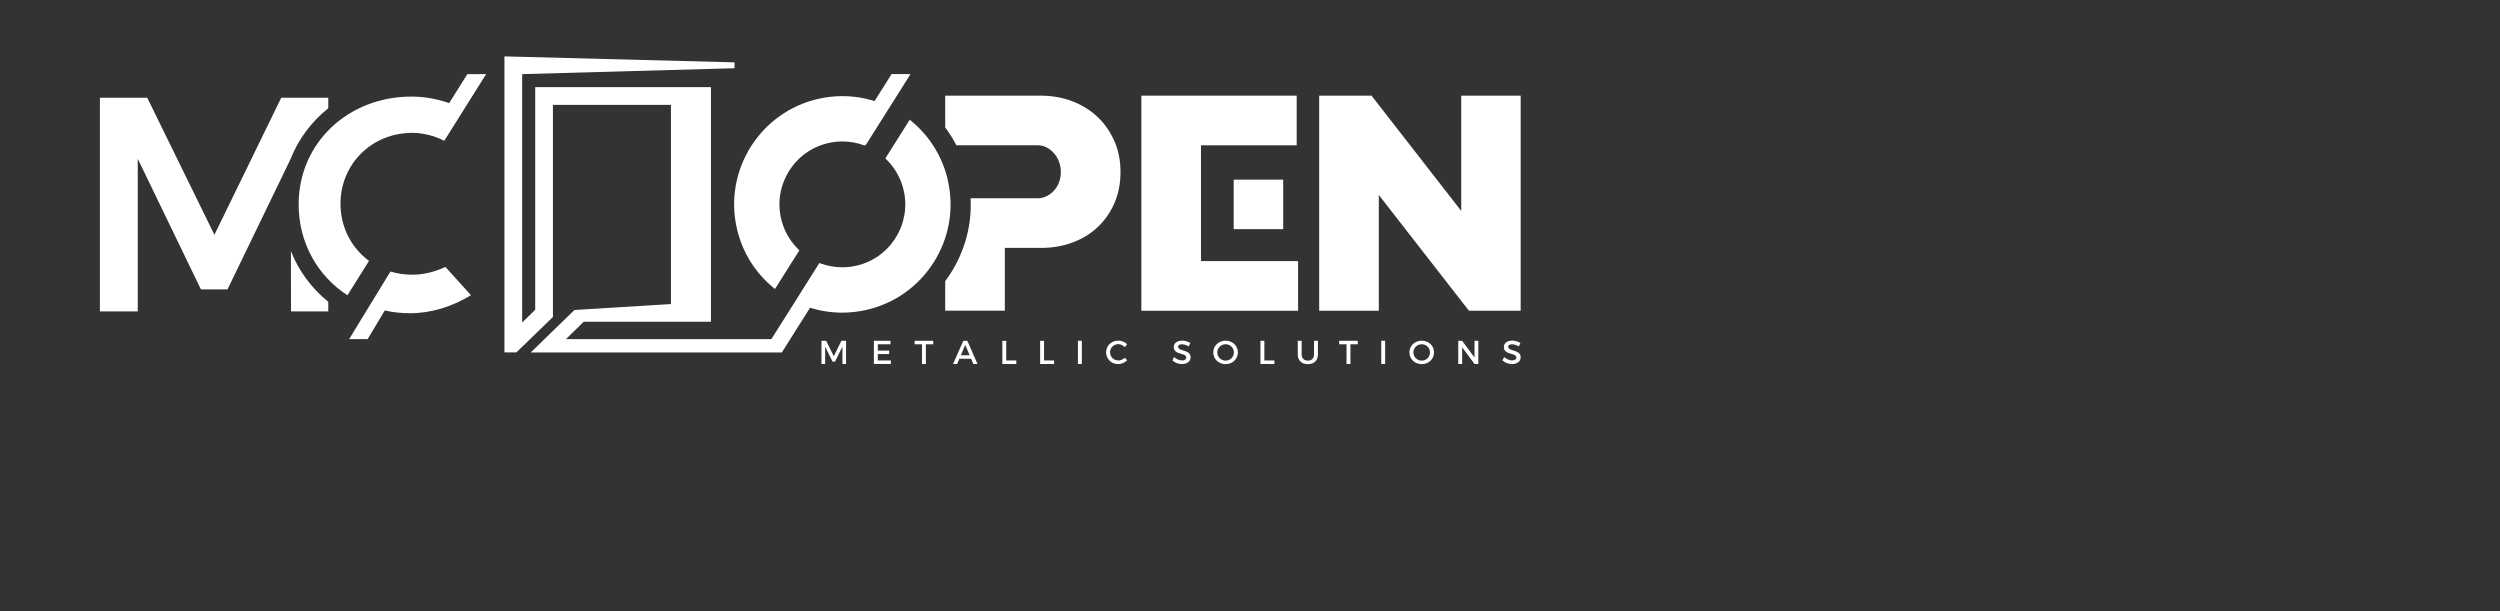 <?xml version="1.0" encoding="UTF-8"?>
<svg id="Camada_1" xmlns="http://www.w3.org/2000/svg" version="1.1" viewBox="0 0 512 125.14">
  <rect x="0" y="0" width="512" height="125.14" fill="#333333" stroke="none"/>
  <!-- Generator: Adobe Illustrator 29.6.1, SVG Export Plug-In . SVG Version: 2.1.1 Build 9)  -->
  <defs>
    <style>
      .st0 {
        fill: #fff;
      }
    </style>
  </defs>
  <polygon class="st0" points="311.43 63.64 300.84 63.64 282.38 39.93 282.38 63.64 270.17 63.64 270.17 19.59 280.89 19.59 299.26 43.2 299.26 19.59 311.43 19.59 311.43 63.64"/>
  <polygon class="st0" points="245.96 53.47 245.96 29.76 265.56 29.76 265.56 19.59 233.75 19.59 233.75 63.64 265.85 63.64 265.85 53.47 245.96 53.47"/>
  <rect class="st0" x="252.66" y="36.79" width="10.14" height="10.14"/>
  <path class="st0" d="M228.25,28.97c-.81-1.91-1.95-3.56-3.4-4.95-1.46-1.4-3.19-2.48-5.19-3.26-2.01-.78-4.21-1.17-6.61-1.17h-19.47v6.52c.86,1.15,1.63,2.37,2.29,3.64h16.66c.65,0,1.25.15,1.83.45.57.3,1.07.7,1.51,1.2s.77,1.07,1.02,1.74.37,1.35.37,2.09-.12,1.46-.37,2.11-.59,1.22-1.04,1.7-.95.87-1.53,1.15-1.18.42-1.83.42h-13.71c.27,5.35-1.11,10.64-4.02,15.26-.37.59-.77,1.16-1.18,1.71v6.05h12.21v-12.86h7.42c2.35,0,4.53-.38,6.53-1.14,2-.75,3.71-1.82,5.15-3.19,1.43-1.37,2.56-3.01,3.37-4.9.81-1.9,1.22-4,1.22-6.32s-.41-4.35-1.22-6.27v.02Z"/>
  <g>
    <path class="st0" d="M169.19,69.79l1.57,3.16,1.56-3.16h.95v4.75h-.74v-3.55l-1.51,3.06h-.53l-1.5-3.06v3.55h-.75v-4.75h.95Z"/>
    <path class="st0" d="M182.37,69.79v.72h-2.59v1.29h2.32v.71h-2.32v1.31h2.67v.72h-3.48v-4.75h3.4Z"/>
    <path class="st0" d="M191.13,69.79v.72h-1.51v4.03h-.8v-4.03h-1.5v-.72h3.81,0Z"/>
    <path class="st0" d="M198.88,73.47h-2.4l-.46,1.07h-.83l2.1-4.75h.82l2.08,4.75h-.85l-.46-1.07h0ZM198.58,72.76l-.9-2.11-.9,2.11h1.79Z"/>
    <path class="st0" d="M206.08,69.79v4.03h2.06v.73h-2.86v-4.75h.8Z"/>
    <path class="st0" d="M213.82,69.79v4.03h2.06v.73h-2.86v-4.75h.8Z"/>
    <path class="st0" d="M221.56,69.79v4.75h-.8v-4.75h.8Z"/>
    <path class="st0" d="M229.04,70.48c-.95,0-1.7.74-1.7,1.67s.75,1.67,1.7,1.67c.48,0,.96-.22,1.32-.56l.48.53c-.48.48-1.17.78-1.84.78-1.39,0-2.47-1.05-2.47-2.42s1.09-2.39,2.5-2.39c.67,0,1.35.28,1.8.74l-.47.59c-.35-.37-.84-.61-1.32-.61h0Z"/>
    <path class="st0" d="M242.04,70.51c-.47,0-.77.18-.77.49,0,1.04,2.56.48,2.56,2.19,0,.85-.75,1.37-1.79,1.37-.75,0-1.45-.3-1.94-.75l.35-.69c.49.45,1.1.69,1.61.69.56,0,.89-.21.89-.57,0-1.06-2.56-.47-2.56-2.16,0-.82.7-1.32,1.73-1.32.62,0,1.22.2,1.66.49l-.33.7c-.52-.32-1.03-.44-1.39-.44Z"/>
    <path class="st0" d="M253.52,72.17c0,1.36-1.1,2.41-2.52,2.41s-2.52-1.05-2.52-2.41,1.1-2.4,2.52-2.4,2.52,1.04,2.52,2.4ZM249.3,72.17c0,.95.78,1.69,1.71,1.69s1.69-.75,1.69-1.69-.76-1.67-1.69-1.67-1.71.74-1.71,1.67Z"/>
    <path class="st0" d="M258.94,69.79v4.03h2.06v.73h-2.86v-4.75h.8Z"/>
    <path class="st0" d="M267.86,73.86c.77,0,1.25-.48,1.25-1.28v-2.79h.8v2.79c0,1.24-.78,2-2.06,2s-2.07-.76-2.07-2v-2.79h.8v2.79c0,.8.49,1.28,1.28,1.28h0Z"/>
    <path class="st0" d="M278.08,69.79v.72h-1.51v4.03h-.8v-4.03h-1.5v-.72h3.81,0Z"/>
    <path class="st0" d="M283.68,69.79v4.75h-.8v-4.75h.8Z"/>
    <path class="st0" d="M293.69,72.17c0,1.36-1.1,2.41-2.52,2.41s-2.52-1.05-2.52-2.41,1.1-2.4,2.52-2.4,2.52,1.04,2.52,2.4ZM289.46,72.17c0,.95.78,1.69,1.71,1.69s1.69-.75,1.69-1.69-.76-1.67-1.69-1.67-1.71.74-1.71,1.67Z"/>
    <path class="st0" d="M299.44,69.79l2.54,3.42v-3.42h.78v4.75h-.78l-2.53-3.41v3.41h-.8v-4.75h.79Z"/>
    <path class="st0" d="M309.64,70.51c-.47,0-.77.18-.77.49,0,1.04,2.56.48,2.56,2.19,0,.85-.75,1.37-1.79,1.37-.75,0-1.45-.3-1.94-.75l.35-.69c.49.45,1.1.69,1.61.69.56,0,.89-.21.89-.57,0-1.06-2.56-.47-2.56-2.16,0-.82.7-1.32,1.73-1.32.62,0,1.22.2,1.66.49l-.33.7c-.52-.32-1.03-.44-1.39-.44Z"/>
  </g>
  <path class="st0" d="M67.23,61.8v1.98h-7.63l-.02-12.35c1.6,4.05,4.22,7.62,7.65,10.38Z"/>
  <path class="st0" d="M67.23,22.18v-2.17h-9.63l-13.69,28.07-13.76-28.07h-9.69v43.76h7.75v-31.26l12.94,26.76h5.44l12.89-26.64c1.62-4.13,4.3-7.71,7.75-10.46h.01Z"/>
  <path class="st0" d="M194.13,36.96c-1.08-4.77-3.64-8.95-7.39-12.09l-.42-.35-5,7.92.27.27c1.74,1.72,2.95,3.9,3.49,6.29.76,3.36.17,6.81-1.67,9.72-1.83,2.92-4.69,4.94-8.05,5.7-.94.21-1.9.32-2.85.32-1.48,0-2.93-.25-4.34-.75l-.36-.13-3.47,5.5h0l-.53.84v.02s-5.84,9.24-5.84,9.24h-42.07l3.65-3.57h26.05V17.84h-35.99v45.61l-2.08,2.03-.59.57V15.18l43.49-1.21v-1.2l-47.12-1.22v60.62h2.44l6.56-6.35.93-.9V21.48h24.17v40.79l-19.78,1.22h0s0,.01,0,.01l-8.93,8.68h51.42l5.78-9.16c2.14.67,4.36,1.01,6.6,1.01h0c1.64,0,3.29-.19,4.9-.55,5.78-1.31,10.69-4.79,13.85-9.8,3.16-5.01,4.18-10.95,2.87-16.71h0ZM95.72,15.18h3.84l-8.57,13.65c-2.09-1.04-4.34-1.62-6.57-1.62-8.25,0-14.69,6.37-14.69,14.5,0,4.86,2.27,9.09,5.84,11.72l-4.41,7.04c-6.09-3.94-10-10.7-10-18.62,0-12.5,10.06-22.07,23.13-22.07,2.6,0,5.22.48,7.7,1.33l3.72-5.92h0ZM96.44,60.46c-3.77,2.32-8.14,3.69-12.45,3.69-1.79,0-3.53-.19-5.19-.56l-3.51,5.87h-3.79l8.46-13.85c1.4.43,2.9.65,4.47.65,2.27,0,4.6-.57,6.79-1.59l5.23,5.78h0ZM185.78,15.18h.69l-9.12,14.46-.3.15-.2-.07c-1.4-.5-2.85-.75-4.33-.75-.96,0-1.91.11-2.85.32-3.36.76-6.22,2.79-8.05,5.7-1.83,2.92-2.43,6.37-1.67,9.72.54,2.4,1.75,4.57,3.49,6.29l.27.27-5,7.92-.42-.35c-3.75-3.14-6.31-7.31-7.39-12.09-2.7-11.92,4.79-23.81,16.71-26.51,1.61-.36,3.26-.55,4.9-.55,2.24,0,4.46.34,6.6,1.01l3.49-5.53h3.17Z"/>
</svg>
